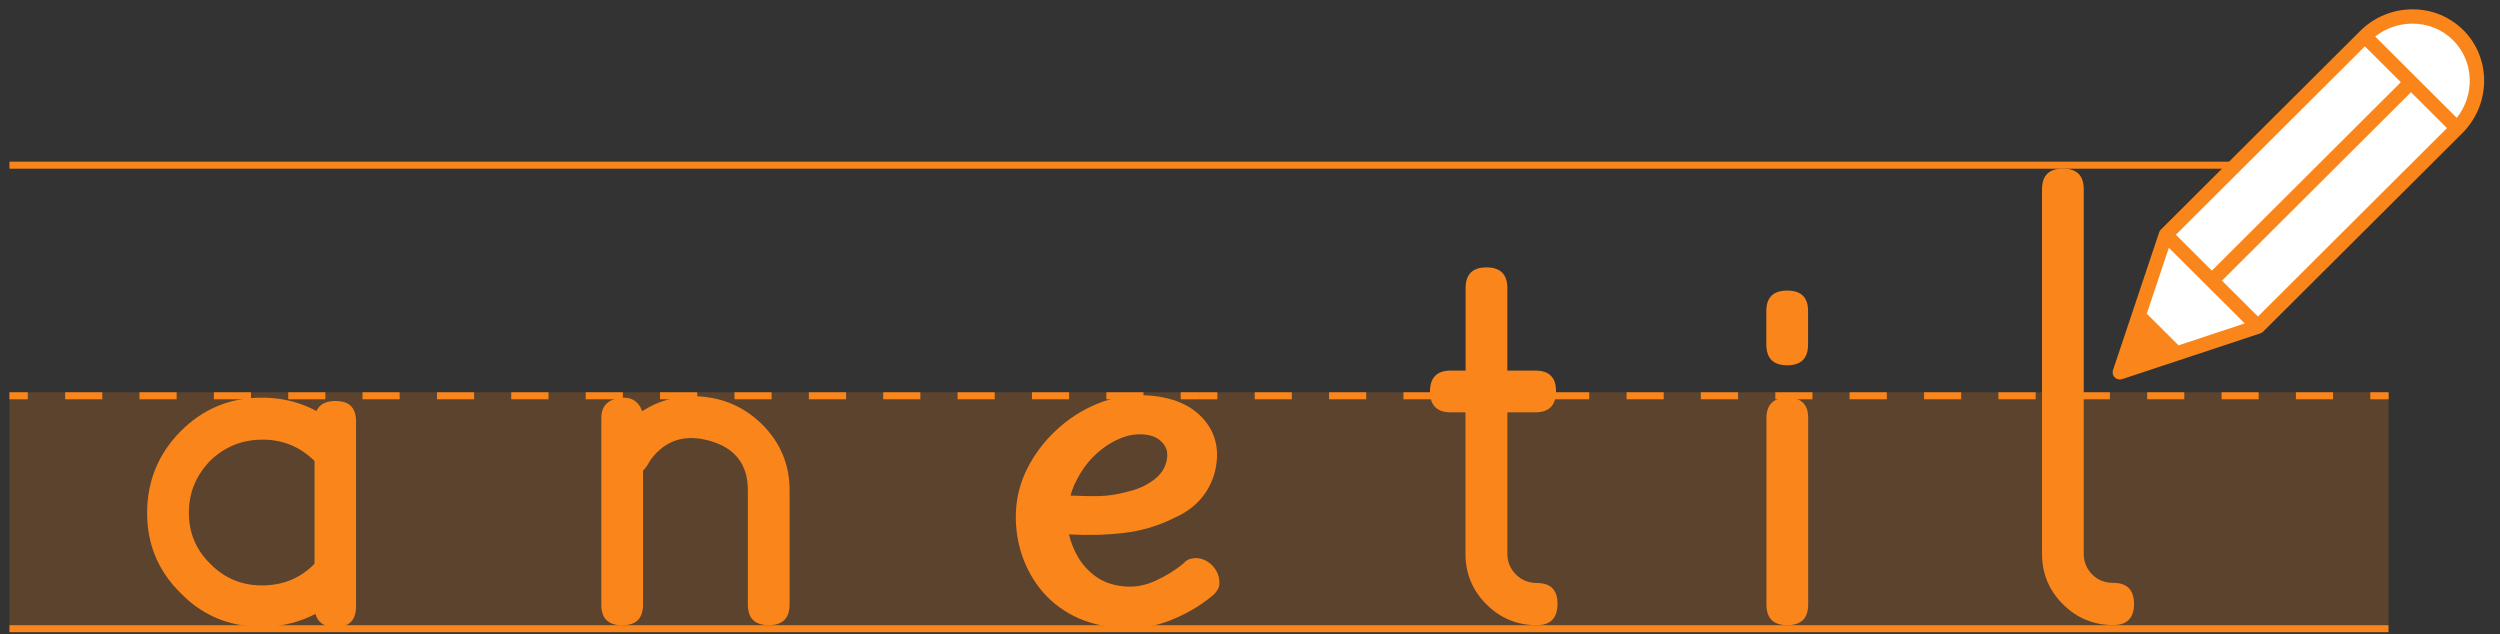 <?xml version="1.0" encoding="UTF-8"?>
<svg xmlns="http://www.w3.org/2000/svg" viewBox="0 0 216.82 54.99">
  <rect x="0" y="0" width="216.82" height="54.99" fill="#333333" stroke="none"/>
  <defs>
    <style>
      .cls-1 {
        opacity: .2;
      }

      .cls-1, .cls-2 {
        fill: #fa861b;
      }

      .cls-1, .cls-2, .cls-3 {
        stroke-width: 0px;
      }

      .cls-3 {
        fill: #fff;
      }
    </style>
  </defs>
  <g id="Layer_1" data-name="Layer 1">
    <rect class="cls-1" x=".82" y="34.02" width="206.33" height="20.2"/>
    <path class="cls-2" d="m202.33,14.02H.82v.61h201.5v-.61Z"/>
    <g>
      <path class="cls-2" d="m2.42,34.02H.82v.61h1.59v-.61Z"/>
      <path class="cls-2" d="m99.17,34.63h-3.22v-.61h3.22v.61Zm-6.45,0h-3.22v-.61h3.22v.61Zm-6.45,0h-3.22v-.61h3.22v.61Zm-6.45,0h-3.22v-.61h3.22v.61Zm-6.45,0h-3.22v-.61h3.23v.61Zm-6.45,0h-3.22v-.61h3.22v.61Zm-6.45,0h-3.23v-.61h3.23v.61Zm-6.45,0h-3.22v-.61h3.22v.61Zm-6.45,0h-3.23v-.61h3.23v.61Zm-6.45,0h-3.22v-.61h3.22v.61Zm-6.45,0h-3.23v-.61h3.22v.61Zm-6.45,0h-3.22v-.61h3.22v.61Zm-6.45,0h-3.22v-.61h3.22v.61Zm-6.45,0h-3.22v-.61h3.22v.61Zm-6.45,0h-3.22v-.61h3.22v.61Z"/>
      <path class="cls-2" d="m103.99,34.02h-1.59v.61h1.59v-.61Z"/>
    </g>
    <g>
      <path class="cls-2" d="m105.58,34.02h-1.59v.61h1.59v-.61Z"/>
      <path class="cls-2" d="m202.34,34.63h-3.22v-.61h3.22v.61Zm-6.45,0h-3.22v-.61h3.22v.61Zm-6.45,0h-3.22v-.61h3.22v.61Zm-6.45,0h-3.22v-.61h3.22v.61Zm-6.45,0h-3.22v-.61h3.23v.61Zm-6.45,0h-3.22v-.61h3.22v.61Zm-6.45,0h-3.23v-.61h3.23v.61Zm-6.45,0h-3.22v-.61h3.22v.61Zm-6.45,0h-3.23v-.61h3.23v.61Zm-6.45,0h-3.22v-.61h3.22v.61Zm-6.45,0h-3.23v-.61h3.22v.61Zm-6.45,0h-3.22v-.61h3.22v.61Zm-6.45,0h-3.22v-.61h3.22v.61Zm-6.45,0h-3.22v-.61h3.22v.61Zm-6.45,0h-3.22v-.61h3.22v.61Z"/>
      <path class="cls-2" d="m207.16,34.02h-1.59v.61h1.59v-.61Z"/>
    </g>
    <path class="cls-2" d="m207.16,54.22H.82v.61h206.33v-.61Z"/>
    <path class="cls-3" d="m187.83,20.38l-3.74,11.8,11.51-4.03c5.18-4.99,15.95-15.37,17.56-16.98,2.01-2.02,2.3-5.18,0-8.06-1.84-2.3-5.57-1.34-7.2-.58l-18.13,17.85Z"/>
    <path class="cls-2" d="m183.84,32.91c-.1,0-.19-.02-.28-.07-.09-.04-.16-.11-.22-.19-.06-.08-.1-.17-.11-.27-.01-.1,0-.2.03-.29l4-11.94c.03-.09.08-.17.15-.24l17.27-17.21c.6-.6,1.31-1.08,2.09-1.4.78-.33,1.63-.49,2.47-.49.82,0,1.62.15,2.38.46.75.31,1.44.77,2.02,1.34,2.44,2.44,2.4,6.45-.09,8.94l-17.27,17.21c-.07.07-.15.12-.24.15l-11.99,3.97c-.06.02-.13.03-.2.03h0Zm2.35-5.7l2.75,2.74,5.74-1.9-6.58-6.56-1.91,5.71Zm19.81-24.04l7.07,7.05c1.6-2.01,1.5-4.92-.32-6.73-.46-.46-1.01-.83-1.62-1.07-.6-.25-1.25-.37-1.91-.37-1.17,0-2.31.4-3.23,1.12h0Zm2.22,3.96l-3.12-3.11-16.39,16.34,3.12,3.11,16.39-16.34Zm4,3.98l-3.12-3.11-16.39,16.34,3.12,3.11,16.39-16.34h0Z"/>
  </g>
  <g id="Layer_2" data-name="Layer 2">
    <g>
      <path class="cls-2" d="m55.77,40.8v11.63c0,1.2-.6,1.8-1.81,1.8s-1.81-.6-1.81-1.8v-16.16c0-.99.5-1.57,1.51-1.74,1.01-.17,1.69.21,2.04,1.13,1.6-1.03,3.37-1.44,5.32-1.25,1.94.2,3.62.98,5.02,2.34,1.63,1.6,2.44,3.52,2.44,5.76v9.91c0,1.2-.6,1.8-1.81,1.8s-1.81-.6-1.81-1.8v-9.91c0-2.21-1.08-3.63-3.24-4.26-2.16-.63-3.88-.11-5.15,1.57-.03.03-.14.21-.35.57-.07.1-.18.24-.33.41Z"/>
      <path class="cls-2" d="m125.82,35.76c-1.2,0-1.8-.61-1.8-1.81s.6-1.81,1.8-1.81h1.29v-7.16c0-1.2.61-1.79,1.81-1.79s1.81.6,1.81,1.79v7.16h2.44c1.2,0,1.79.61,1.78,1.81-.01,1.21-.61,1.81-1.78,1.81h-2.44v12.28c0,.69.25,1.28.74,1.78.49.49,1.1.74,1.81.74,1.21,0,1.81.61,1.8,1.83-.01,1.22-.61,1.83-1.8,1.83-1.7,0-3.16-.6-4.37-1.81s-1.81-2.67-1.81-4.37v-12.28h-1.29Z"/>
      <path class="cls-2" d="m153.19,26.96c0-1.17.61-1.76,1.81-1.76s1.81.59,1.81,1.76v2.91c0,1.21-.6,1.81-1.81,1.81s-1.81-.6-1.81-1.81v-2.91Zm3.63,25.46c0,1.2-.6,1.8-1.81,1.8s-1.81-.6-1.81-1.8v-16.16c0-1.17.61-1.76,1.81-1.77,1.21-.01,1.81.58,1.81,1.77v16.16Z"/>
      <path class="cls-2" d="m183.28,50.55c1.2,0,1.8.61,1.8,1.83s-.6,1.83-1.8,1.83c-1.7,0-3.16-.6-4.37-1.81s-1.81-2.67-1.81-4.37v-31.61c0-1.2.61-1.8,1.81-1.8s1.81.6,1.81,1.8v31.61c0,.72.25,1.31.74,1.8s1.1.72,1.81.72Z"/>
    </g>
    <g>
      <path class="cls-2" d="m30.09,48.47c.86.79.95,1.57.27,2.35-.68.78-1.31,1.37-1.9,1.77-1.99,1.34-4.19,1.92-6.6,1.74-2.42-.18-4.47-1.13-6.16-2.86-1.97-1.92-2.95-4.26-2.94-7.02.01-2.76.99-5.12,2.94-7.08,1.91-1.9,4.2-2.86,6.88-2.88,2.67-.03,4.99.86,6.95,2.65.88.83.91,1.68.09,2.56-.82.88-1.67.91-2.54.09-1.24-1.13-2.71-1.69-4.43-1.66-1.71.03-3.18.63-4.41,1.82-1.24,1.28-1.86,2.78-1.86,4.52s.62,3.22,1.86,4.43c1.28,1.3,2.84,1.92,4.7,1.87,1.86-.06,3.38-.77,4.58-2.14h.04c.81-.9,1.66-.95,2.53-.15Z"/>
      <path class="cls-2" d="m30.88,52.57c0,1.21-.59,1.82-1.78,1.82s-1.82-.61-1.82-1.82v-16.01c0-1.19.61-1.78,1.82-1.78s1.78.59,1.78,1.78v16.01Z"/>
    </g>
    <path class="cls-2" d="m96.73,54.42c-1.56-.16-2.91-.57-4.04-1.23s-2.06-1.5-2.77-2.51c-.71-1.01-1.21-2.11-1.51-3.3-.29-1.18-.38-2.36-.26-3.54.13-1.28.53-2.51,1.2-3.69.67-1.18,1.54-2.24,2.62-3.17s2.3-1.65,3.66-2.14c1.36-.49,2.8-.66,4.34-.51,1.24.13,2.29.45,3.15.97.85.52,1.49,1.19,1.92,2,.42.81.59,1.72.48,2.73-.11,1.08-.48,2.05-1.11,2.9-.63.85-1.48,1.51-2.54,1.97-1.38.7-2.85,1.14-4.4,1.32-1.55.18-3.14.22-4.76.13.15.66.41,1.31.78,1.96.38.65.89,1.21,1.53,1.68.65.47,1.45.76,2.4.86.95.1,1.88-.06,2.79-.48.91-.42,1.72-.91,2.41-1.49.21-.23.42-.37.64-.42.22-.05.42-.07.61-.05.34.04.66.15.95.36.29.2.51.46.68.76.17.3.25.62.25.94.03.25-.03.49-.17.71-.14.22-.32.41-.52.56-1.08.88-2.32,1.59-3.74,2.13-1.42.54-2.95.73-4.58.56Zm-3.89-11.44c.93.04,1.78.06,2.56.04.78-.02,1.62-.16,2.52-.41.82-.19,1.56-.54,2.21-1.04.65-.5,1.02-1.15,1.1-1.93.03-.32-.02-.61-.15-.87-.13-.26-.34-.49-.63-.7-.29-.2-.67-.33-1.14-.38-.74-.08-1.46.04-2.18.34-.71.3-1.36.71-1.95,1.24-.59.52-1.08,1.12-1.48,1.78-.4.67-.69,1.31-.86,1.94Z"/>
  </g>
</svg>